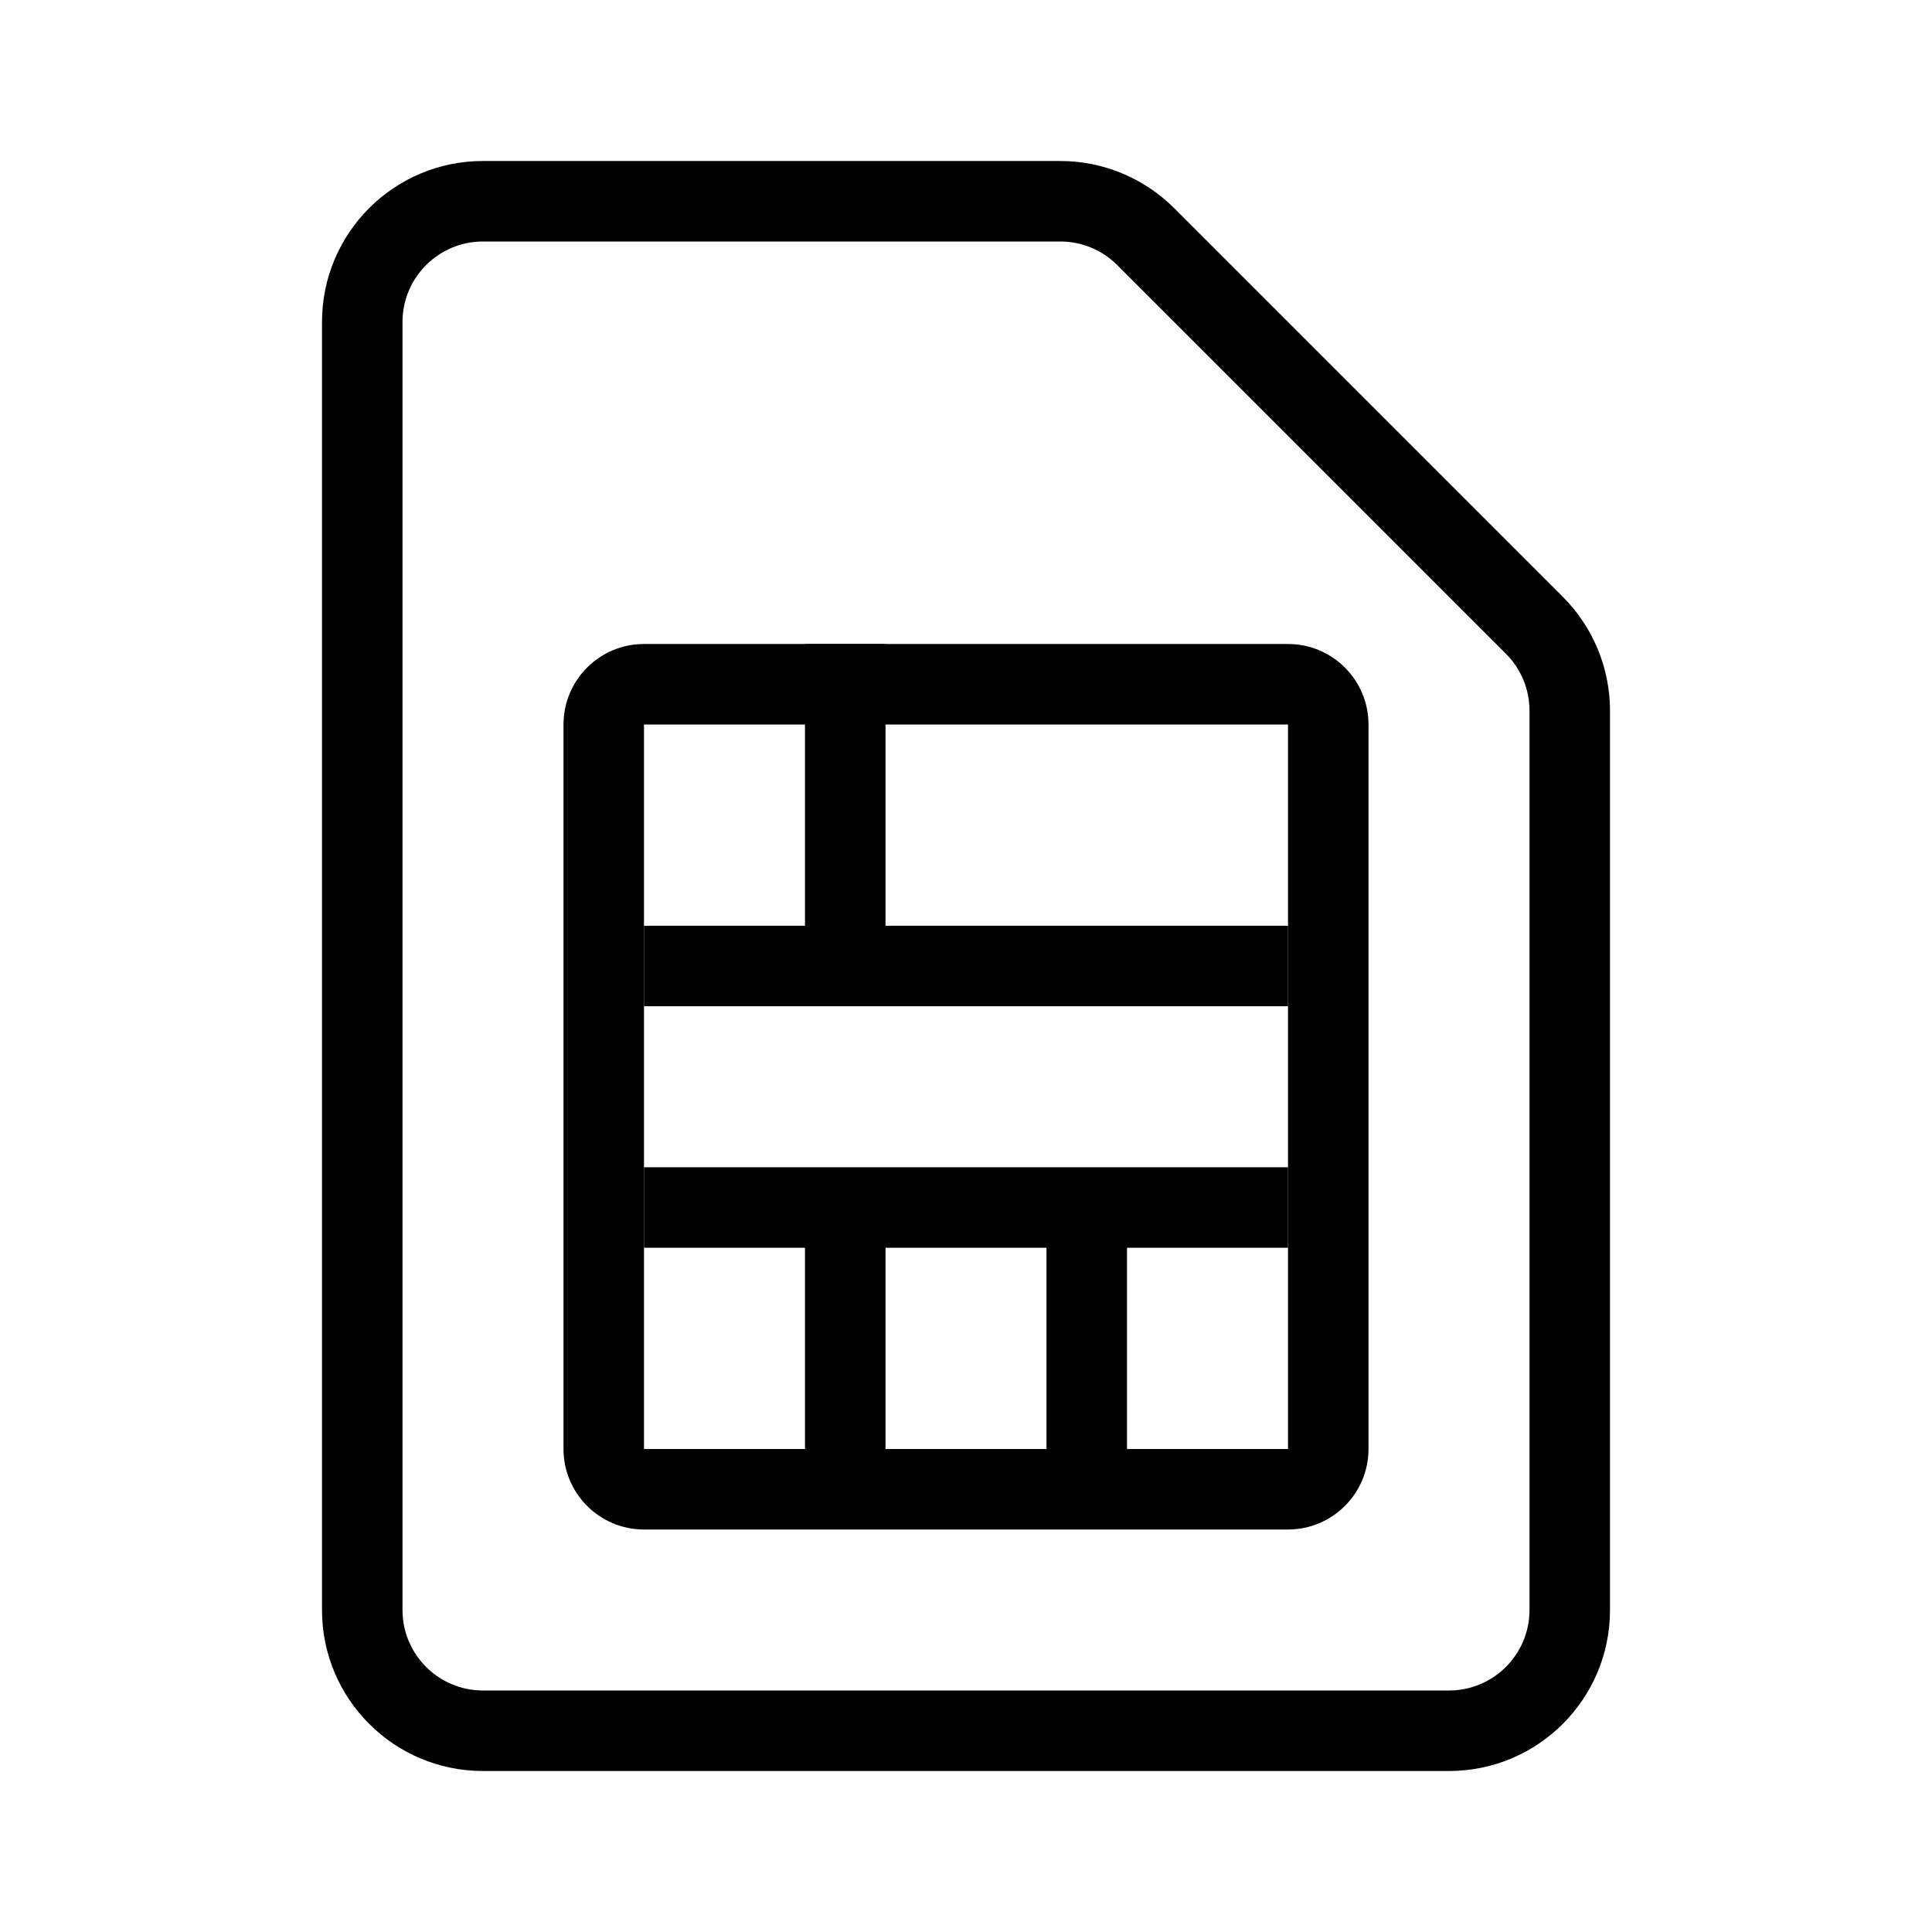 <svg xmlns="http://www.w3.org/2000/svg" viewBox="0 0 24 24" fill="none">
<path fill-rule="evenodd" clip-rule="evenodd" d="M13.172 3H6C5.448 3 5 3.448 5 4V20C5 20.552 5.448 21 6 21H18C18.552 21 19 20.552 19 20V8.828C19 8.563 18.895 8.309 18.707 8.121L13.879 3.293C13.691 3.105 13.437 3 13.172 3ZM6 2C4.895 2 4 2.895 4 4V20C4 21.105 4.895 22 6 22H18C19.105 22 20 21.105 20 20V8.828C20 8.298 19.789 7.789 19.414 7.414L14.586 2.586C14.211 2.211 13.702 2 13.172 2H6Z" fill="#000000"/>
<path fill-rule="evenodd" clip-rule="evenodd" d="M16 9H8V18H16V9ZM8 8C7.448 8 7 8.448 7 9V18C7 18.552 7.448 19 8 19H16C16.552 19 17 18.552 17 18V9C17 8.448 16.552 8 16 8H8Z" fill="#000000"/>
<path fill-rule="evenodd" clip-rule="evenodd" d="M16 12.5L8 12.5L8 11.5L16 11.5L16 12.5Z" fill="#000000"/>
<path fill-rule="evenodd" clip-rule="evenodd" d="M11 8L11 12L10 12L10 8L11 8Z" fill="#000000"/>
<path fill-rule="evenodd" clip-rule="evenodd" d="M11 15L11 18L10 18L10 15L11 15Z" fill="#000000"/>
<path fill-rule="evenodd" clip-rule="evenodd" d="M14 15L14 18L13 18L13 15L14 15Z" fill="#000000"/>
<path fill-rule="evenodd" clip-rule="evenodd" d="M16 15.5L8 15.5L8 14.5L16 14.5L16 15.5Z" fill="#000000"/>
</svg>